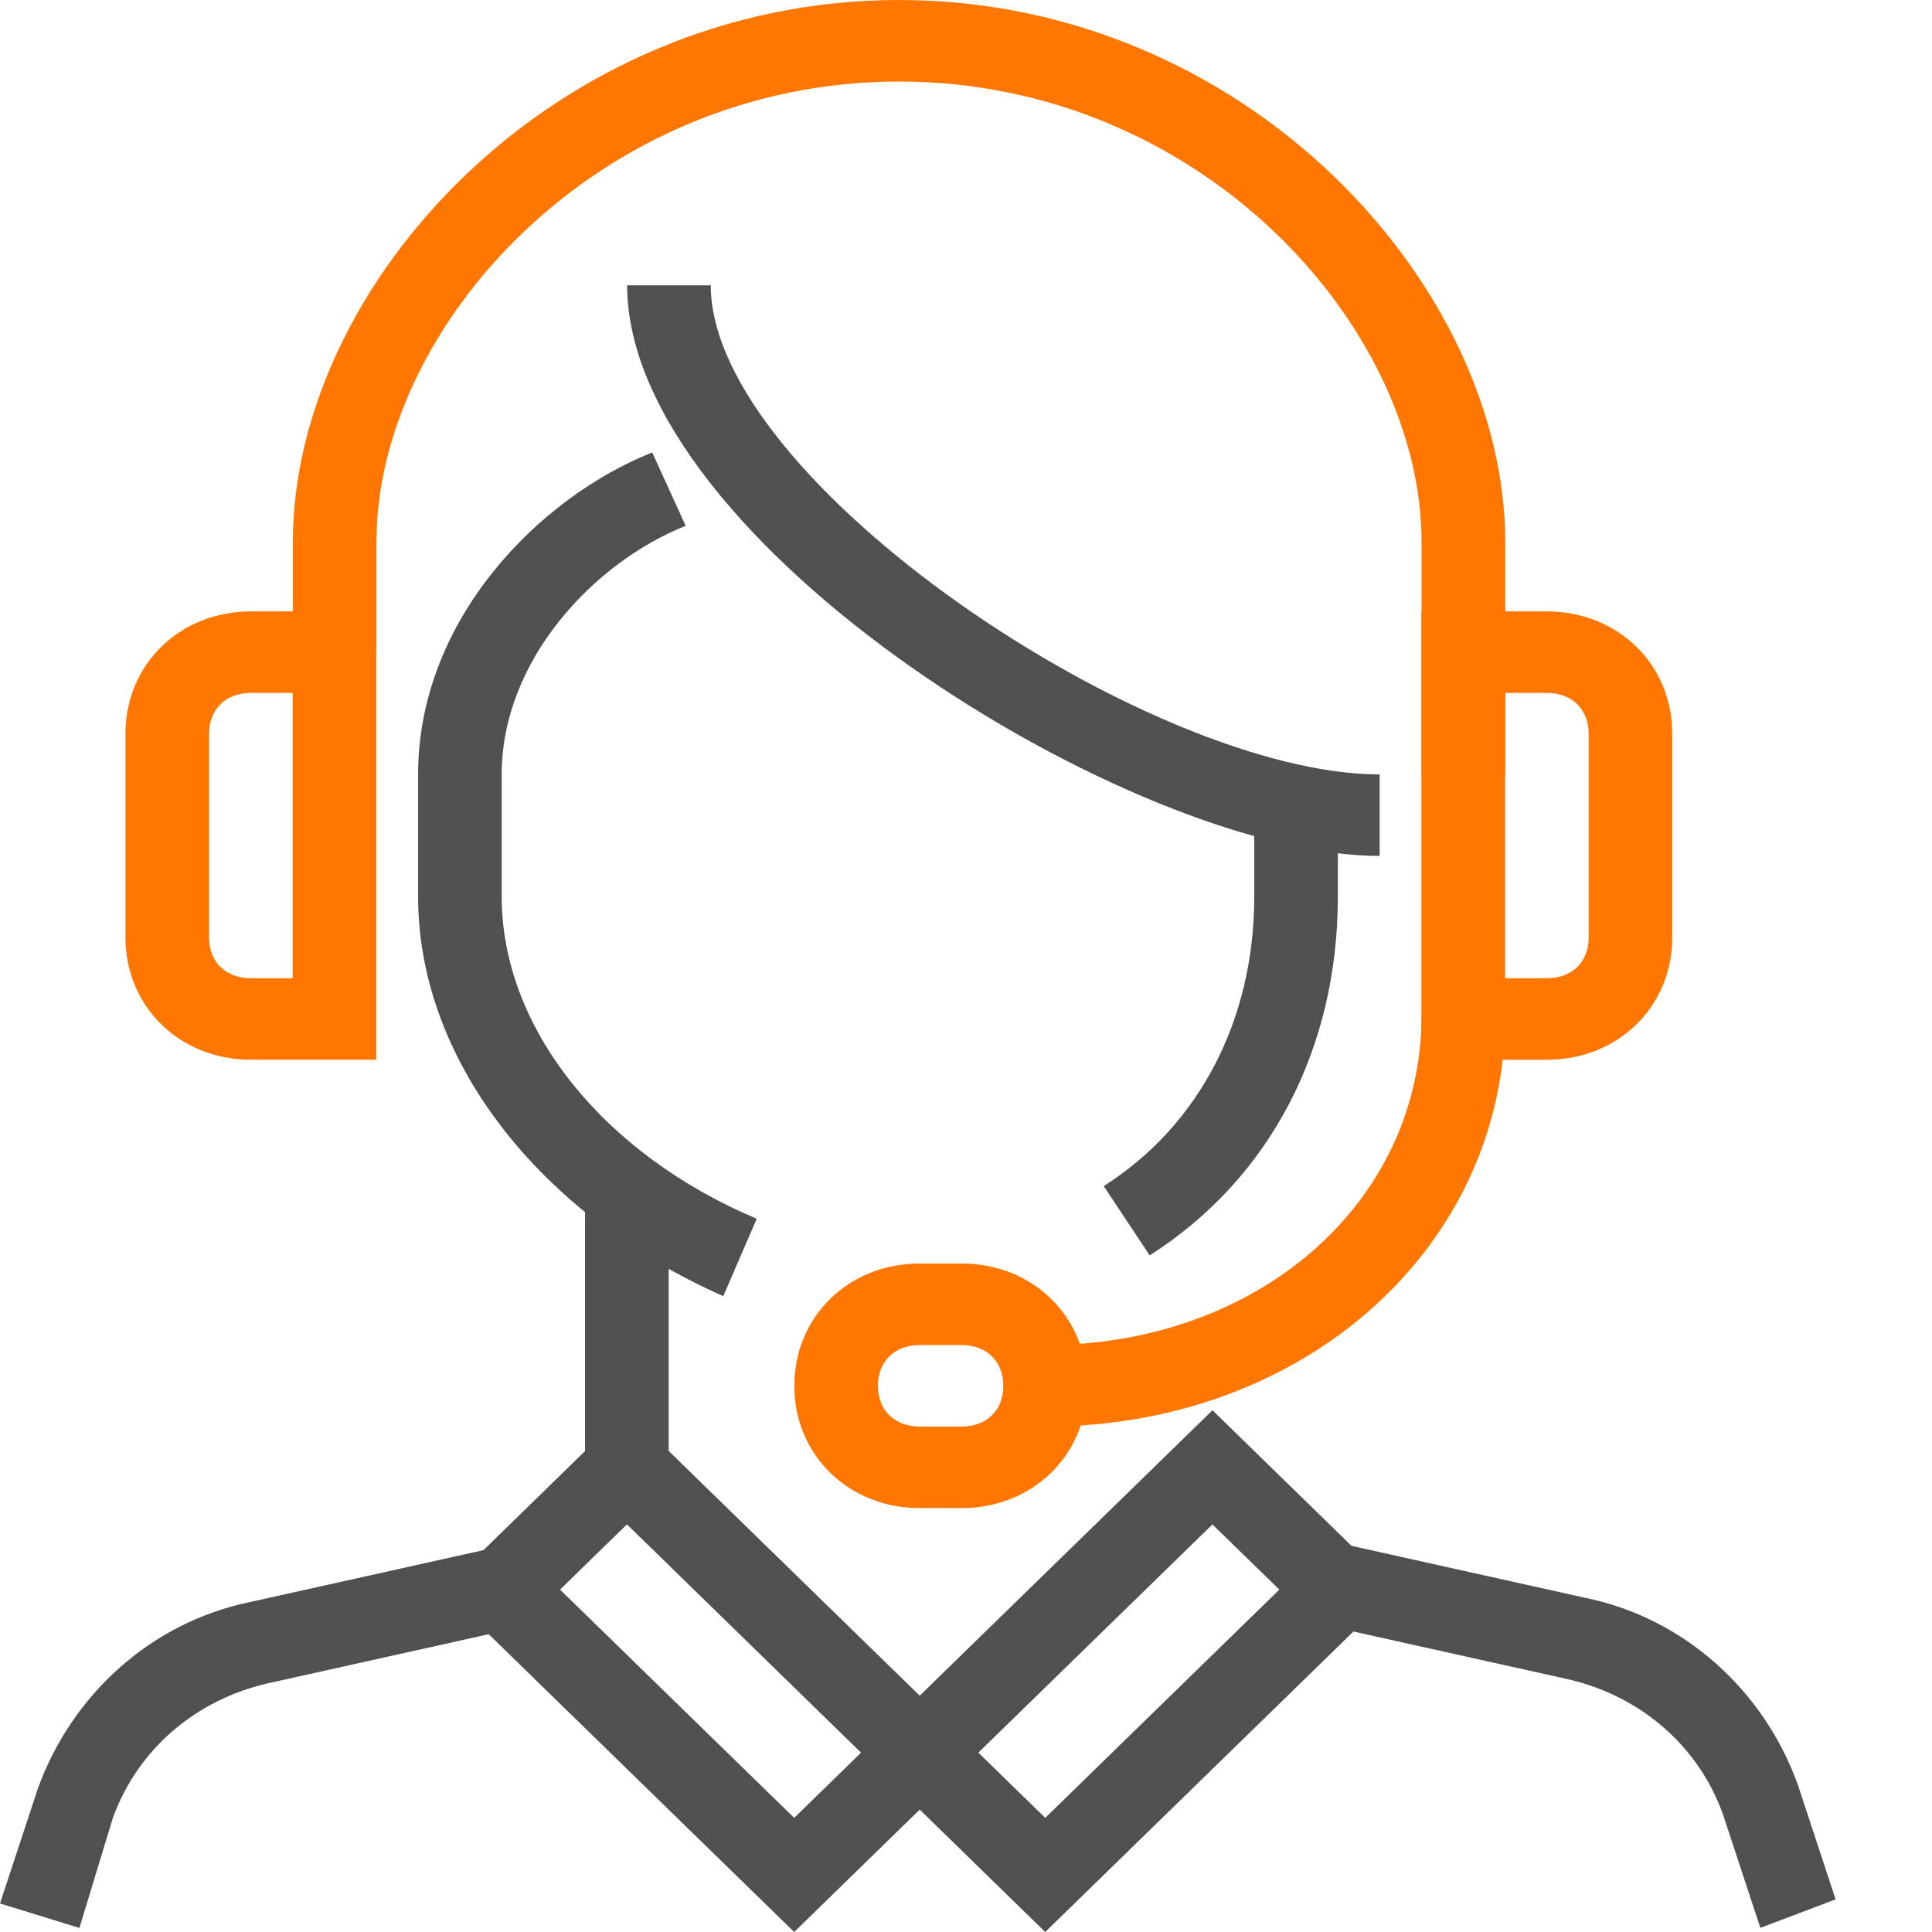 <svg width="56" height="56" viewBox="0 0 56 56" fill="none" xmlns="http://www.w3.org/2000/svg"><path d="M43.63 22.447h-2.425v-6.734c0-6.262-6.422-13.35-15.147-13.35-8.724 0-15.147 7.088-15.147 13.35v3.19H8.488v-3.19C8.488 8.27 16 0 26.058 0S43.63 8.27 43.63 15.713v6.734z" fill="#F70"/><path d="M33.325 36.389l-1.333-2.009c2.787-1.772 4.363-4.844 4.363-8.388v-2.363h2.423v2.363c0 4.371-1.939 8.152-5.453 10.396z" fill="#505050"/><path d="M39.99 24.81c-7.15 0-21.812-9.097-21.812-16.54h2.424c0 5.671 12.723 14.177 19.388 14.177v2.363zM20.965 37.57c-5.332-2.362-8.846-6.852-8.846-11.578v-3.544c0-4.49 3.514-8.034 6.786-9.333l.969 2.126c-2.666 1.064-5.332 3.899-5.332 7.207v3.544c0 3.781 2.909 7.443 7.392 9.334l-.97 2.244z" fill="#505050"/><path d="M27.87 43.713h-1.21c-2.06 0-3.636-1.536-3.636-3.544 0-2.009 1.576-3.545 3.636-3.545h1.212c2.06 0 3.635 1.536 3.635 3.544 0 2.009-1.575 3.545-3.636 3.545zm-1.211-4.726c-.727 0-1.212.472-1.212 1.181 0 .71.485 1.182 1.212 1.182h1.212c.727 0 1.211-.473 1.211-1.181 0-.71-.485-1.182-1.212-1.182h-1.21z" fill="#F70"/><path d="M30.3 41.35h-1.212v-2.363H30.3c6.18 0 10.906-4.135 10.906-9.57h2.424c0 6.735-5.817 11.933-13.33 11.933z" fill="#F70"/><path d="M44.837 30.718H41.2V17.722h3.636c2.06 0 3.635 1.536 3.635 3.544v5.908c0 2.008-1.575 3.544-3.635 3.544zm-1.212-2.363h1.212c.727 0 1.211-.473 1.211-1.181v-5.907c0-.71-.484-1.182-1.211-1.182h-1.212v8.27zm-32.718 2.362H7.272c-2.06 0-3.635-1.536-3.635-3.544v-5.907c0-2.009 1.575-3.544 3.635-3.544h3.635v12.995zM7.272 20.084c-.727 0-1.212.473-1.212 1.182v5.907c0 .709.485 1.182 1.212 1.182h1.212v-8.27H7.272z" fill="#F70"/><path d="M19.382 34.262h-2.424v9.451h2.424v-9.451z" fill="#505050"/><path d="M23.02 56l-10.18-9.924 5.332-5.199 10.18 9.924L23.02 56zm-6.787-9.924l6.787 6.616 1.938-1.89-6.786-6.617-1.939 1.891z" fill="#505050"/><path d="M30.297 56l-5.332-5.199 10.179-9.924 5.332 5.199L30.296 56zm-1.94-5.199l1.94 1.89 6.786-6.615-1.94-1.89-6.785 6.615zM2.302 55.882L0 55.173l1.09-3.308c.97-2.717 3.272-4.843 6.18-5.434l6.908-1.536.484 2.363-6.907 1.536c-2.06.472-3.756 1.89-4.483 3.898l-.97 3.19z" fill="#505050"/><path d="M51.025 55.881l-1.09-3.308c-.727-2.009-2.424-3.426-4.484-3.899l-6.907-1.536.484-2.363 6.908 1.536c2.908.591 5.21 2.718 6.18 5.435l1.09 3.308-2.181.827z" fill="#505050"/></svg>
